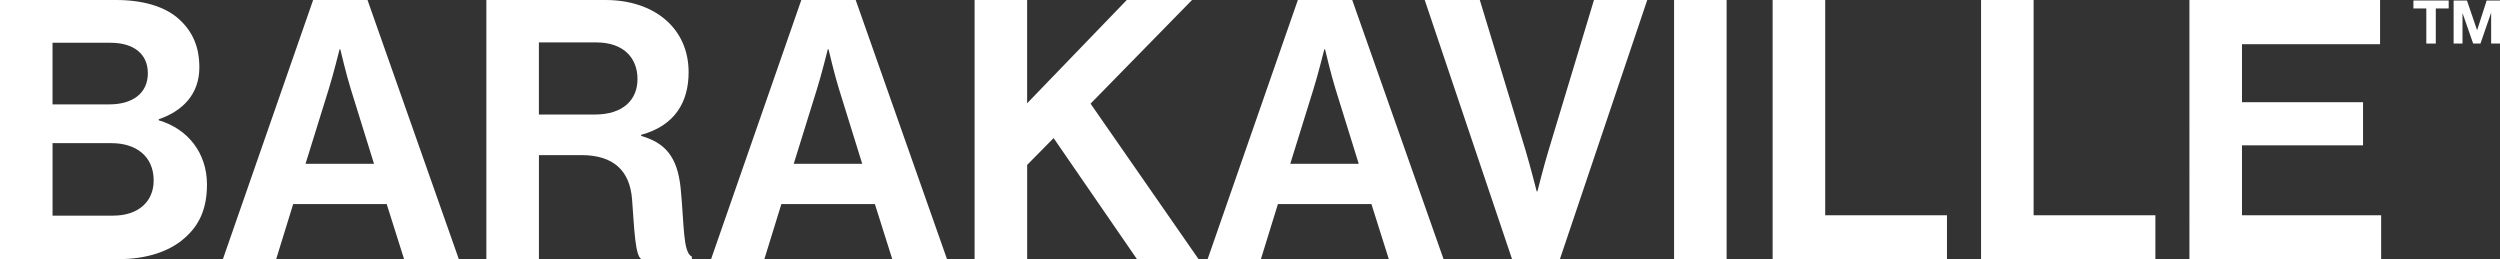 <?xml version="1.0" encoding="UTF-8"?><svg data-id="Layer_2" xmlns="http://www.w3.org/2000/svg" viewBox="0 0 1044.12 108.23"><rect x="0" y="0" width="1044.12" height="108.23" fill="#333333" stroke="none"/><defs><style>.cls-1{fill:#fff;stroke-width:0px;}</style></defs><g id="Layer_2-2"><g id="Layer_1-2"><path class="cls-1" d="M0,0h48.44c11.66,0,20.59,2.88,26.19,7.87,5.9,5.3,8.63,11.81,8.63,20.28,0,11.05-6.81,18.16-16.95,21.65v.45c11.96,3.48,20.13,13.47,20.13,26.79,0,10.14-3.18,17.1-9.54,22.55-6.21,5.45-15.74,8.63-27.25,8.63H0V0ZM45.71,43.59c9.54,0,16.04-4.54,16.04-13.02,0-8.02-5.9-12.71-15.59-12.71h-24.22v25.73h23.77ZM21.95,90.06h25.28c10.6,0,16.95-5.9,16.95-14.68,0-10.29-7.57-15.59-17.56-15.59h-24.67s0,30.27,0,30.27ZM130.78,0h22.71l38.14,108.23h-22.86l-7.27-23.01h-39.05l-7.11,23.01h-22.25L130.78,0ZM127.6,68.42h28.61l-9.69-31.18c-1.82-5.75-4.39-16.65-4.39-16.65h-.3s-2.72,10.9-4.54,16.65c0,0-9.69,31.18-9.69,31.18ZM203.14,0h49.65c20.89,0,34.81,12.11,34.81,30.12,0,12.71-5.9,22.4-19.83,26.19v.45c9.99,2.88,15.14,8.63,16.5,21.8,1.51,15.29.91,26.94,4.69,28.61v1.06h-21.04c-2.72-1.21-3.03-13.32-3.94-24.98-.91-11.81-7.57-18.47-21.19-18.47h-17.71v43.44h-21.95V0h0ZM225.08,47.83h23.31c11.96,0,17.86-6.21,17.86-14.83s-5.6-15.29-17.26-15.29h-23.92v30.12h0ZM334.67,0h22.71l38.14,108.23h-22.86l-7.27-23.01h-39.05l-7.11,23.01h-22.25L334.67,0ZM331.5,68.42h28.61l-9.69-31.18c-1.82-5.75-4.39-16.65-4.39-16.65h-.3s-2.72,10.9-4.54,16.65l-9.69,31.18h0ZM407.03,0h21.95v43.14L470.6,0h27.25l-42.38,43.29,45.11,64.94h-25.73l-34.81-50.56-11.05,11.2v39.36h-21.95V0h-.01ZM542.05,0h22.71l38.14,108.23h-22.86l-7.27-23.01h-39.05l-7.11,23.01h-22.25L542.05,0ZM538.87,68.42h28.61l-9.69-31.18c-1.82-5.75-4.39-16.65-4.39-16.65h-.3s-2.72,10.9-4.54,16.65l-9.69,31.18ZM595.03,0h23.01l19.07,62.67c2.12,7.11,4.69,17.26,4.69,17.26h.3s2.57-10.29,4.69-17.26L665.72,0h22.25l-36.48,108.23h-19.98L595.03,0ZM699.17,0h21.95v108.23h-21.95V0ZM740.34,0h21.95v89.91h50.86v18.32h-72.81V0ZM827.38,0h21.95v89.91h50.86v18.32h-72.81V0ZM914.41,0h79.62v18.47h-57.67v24.22h50.56v18.01h-50.56v29.21h58.12v18.32h-80.07V0Z"/><polygon class="cls-1" points="1007.96 3.53 1007.96 .21 1022.69 .21 1022.69 3.53 1017.3 3.53 1017.3 18.19 1013.35 18.19 1013.35 3.53 1007.96 3.53"/><polygon class="cls-1" points="1030.32 .21 1034.53 12.57 1034.58 12.57 1038.55 .21 1044.12 .21 1044.12 18.19 1040.42 18.19 1040.42 5.44 1040.37 5.44 1035.96 18.19 1032.91 18.19 1028.51 5.57 1028.46 5.57 1028.46 18.19 1024.75 18.19 1024.75 .21 1030.32 .21"/></g></g></svg>
